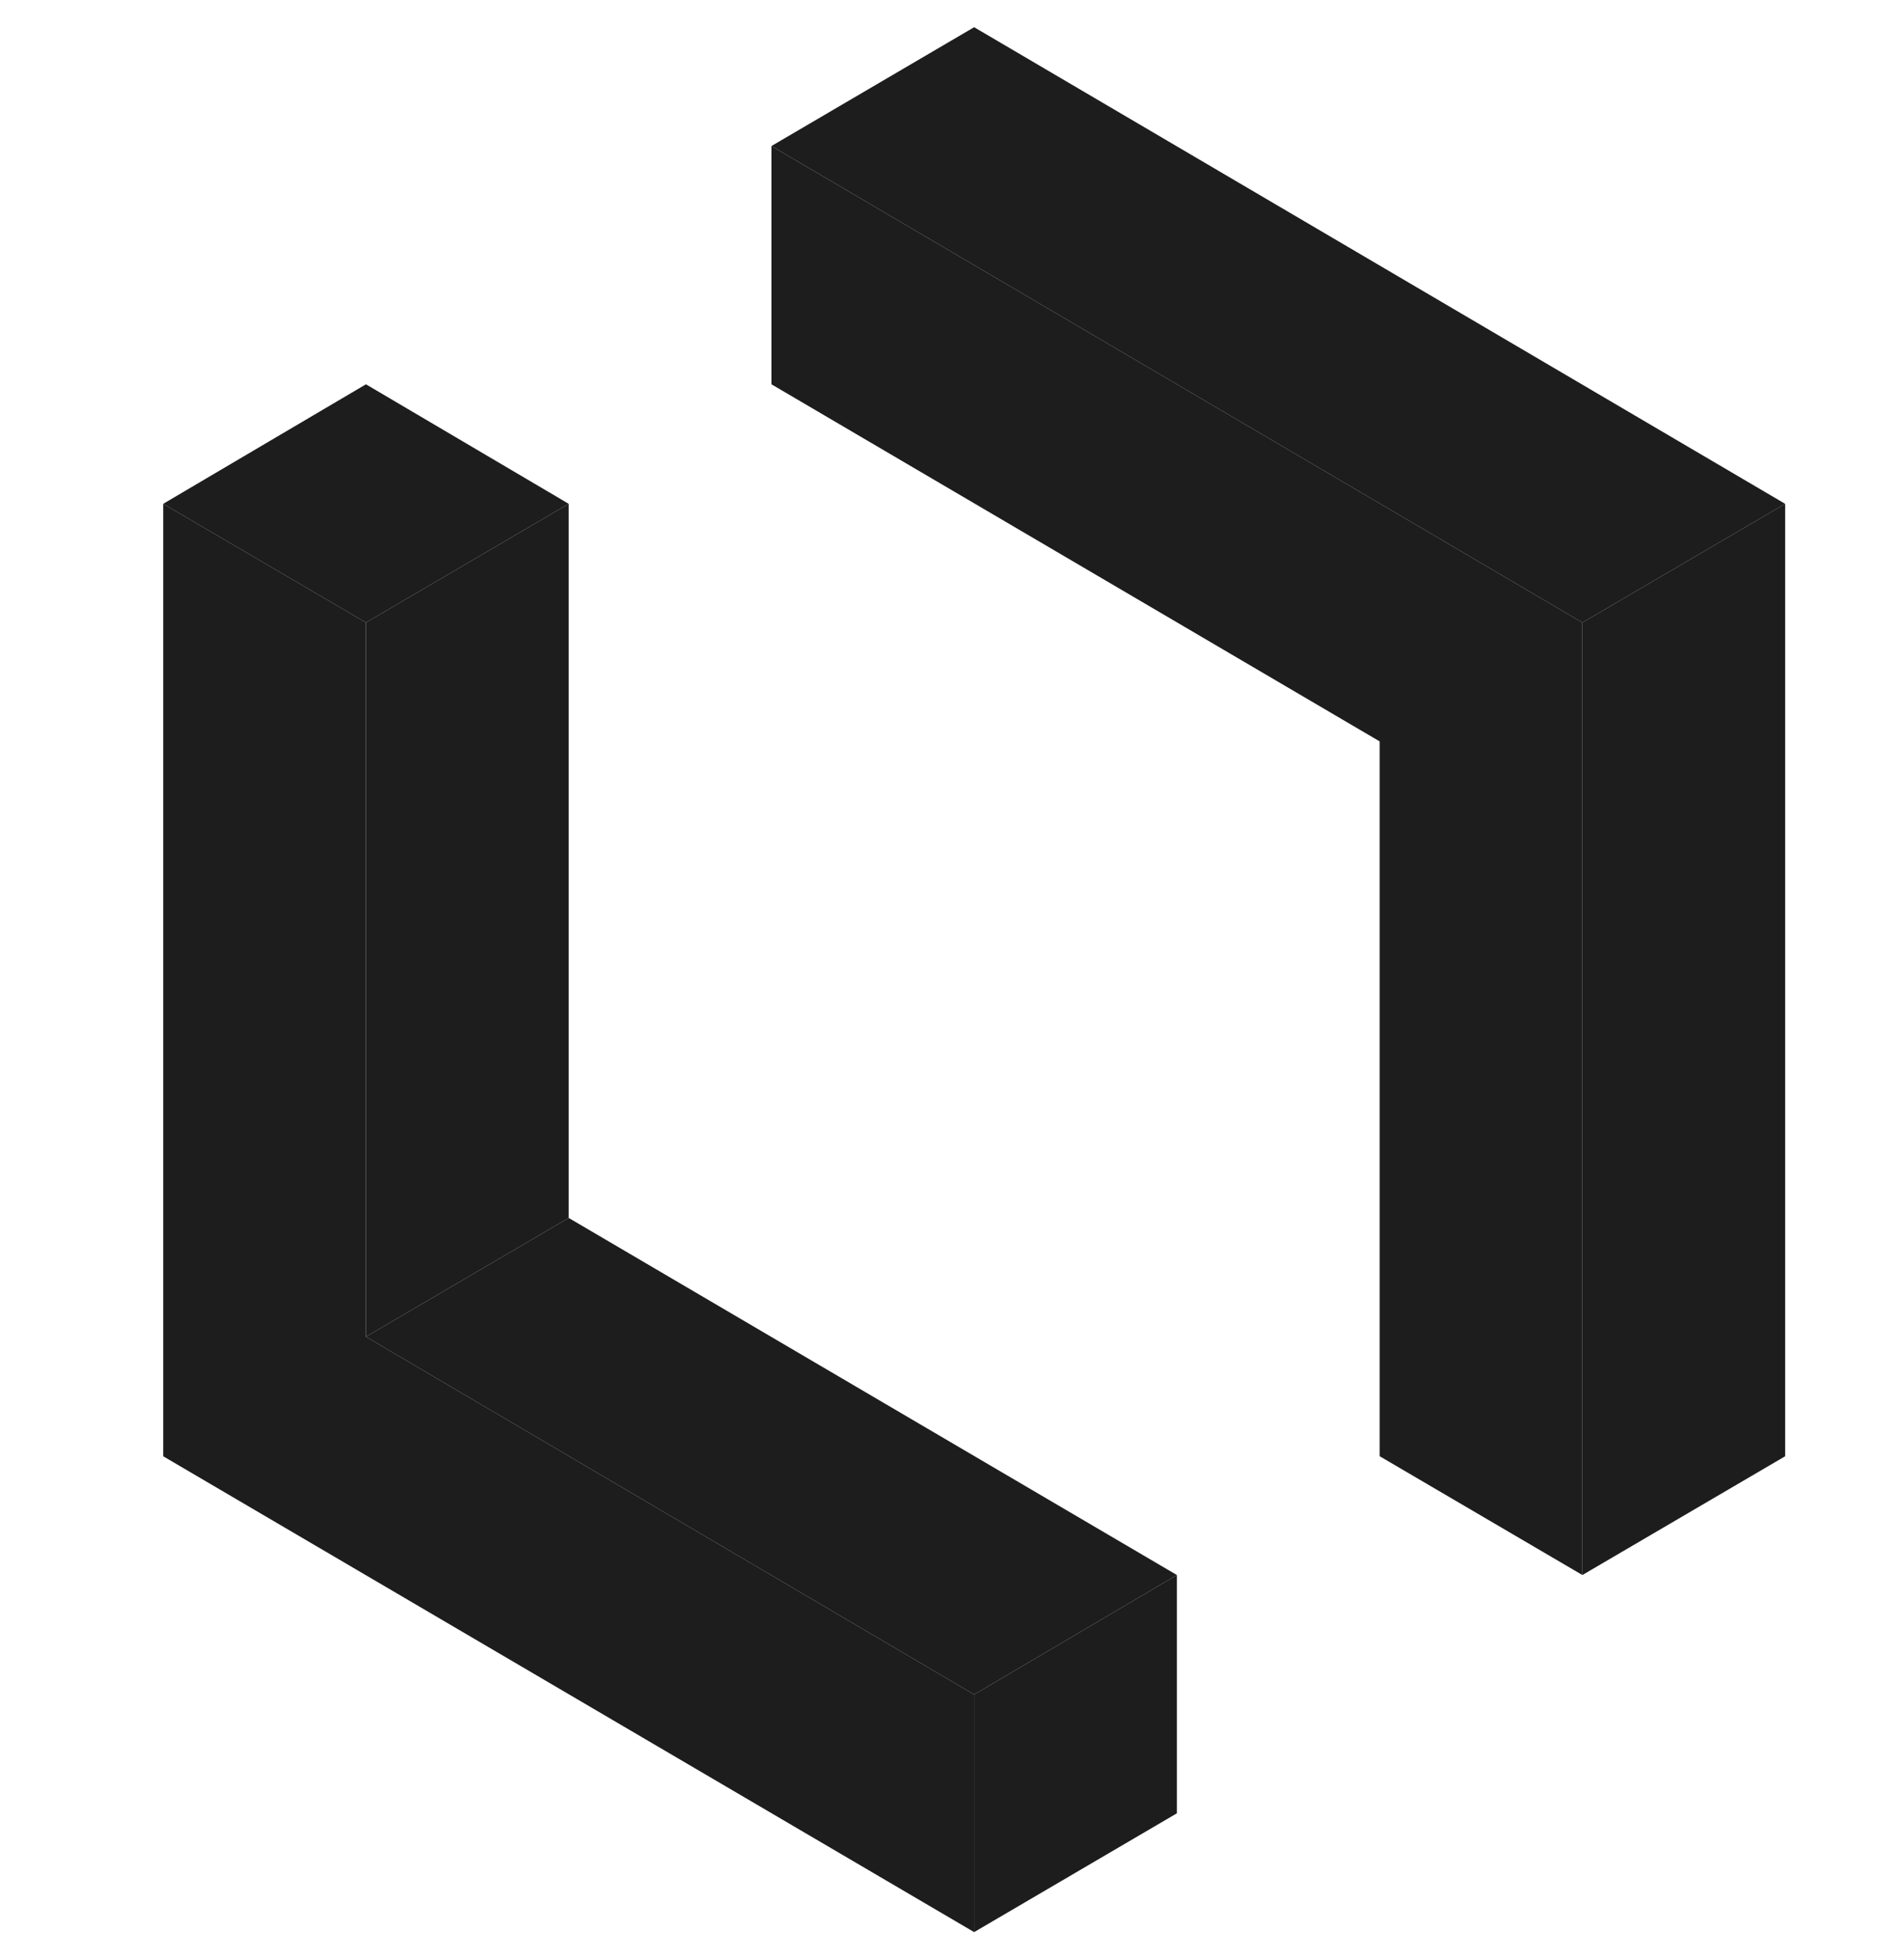<?xml version="1.0" encoding="UTF-8"?> <svg xmlns="http://www.w3.org/2000/svg" width="35" height="36" viewBox="0 0 35 36" fill="none"><g clip-path="url(#clip0_1676_4951)"><path d="M3 9.257V26.757L17.907 35.5V31.135L6.727 24.561V11.439L3 9.257Z" fill="#1D1D1D"></path><path d="M29.088 11.439V28.939L32.815 26.757V9.257L29.088 11.439Z" fill="#1D1D1D"></path><path d="M14.181 2.683L29.088 11.439L32.815 9.257L17.907 0.5L14.181 2.683Z" fill="#1D1D1D"></path><path d="M3 9.257L6.727 11.439L10.454 9.257L6.727 7.061L3 9.257Z" fill="#1D1D1D"></path><path d="M6.727 11.439V24.561L10.454 22.378V9.257L6.727 11.439Z" fill="#1D1D1D"></path><path d="M17.907 31.135V35.5L21.634 33.317V28.939L17.907 31.135Z" fill="#1D1D1D"></path><path d="M6.727 24.561L17.907 31.135L21.634 28.939L10.454 22.378L6.727 24.561Z" fill="#1D1D1D"></path><path d="M14.181 2.683V7.061L25.361 13.622V26.756L29.088 28.939V11.439L14.181 2.683Z" fill="#1D1D1D"></path></g><defs><clipPath id="clip0_1676_4951"><rect width="35" height="35" fill="white" transform="translate(0 0.5)"></rect></clipPath></defs></svg> 